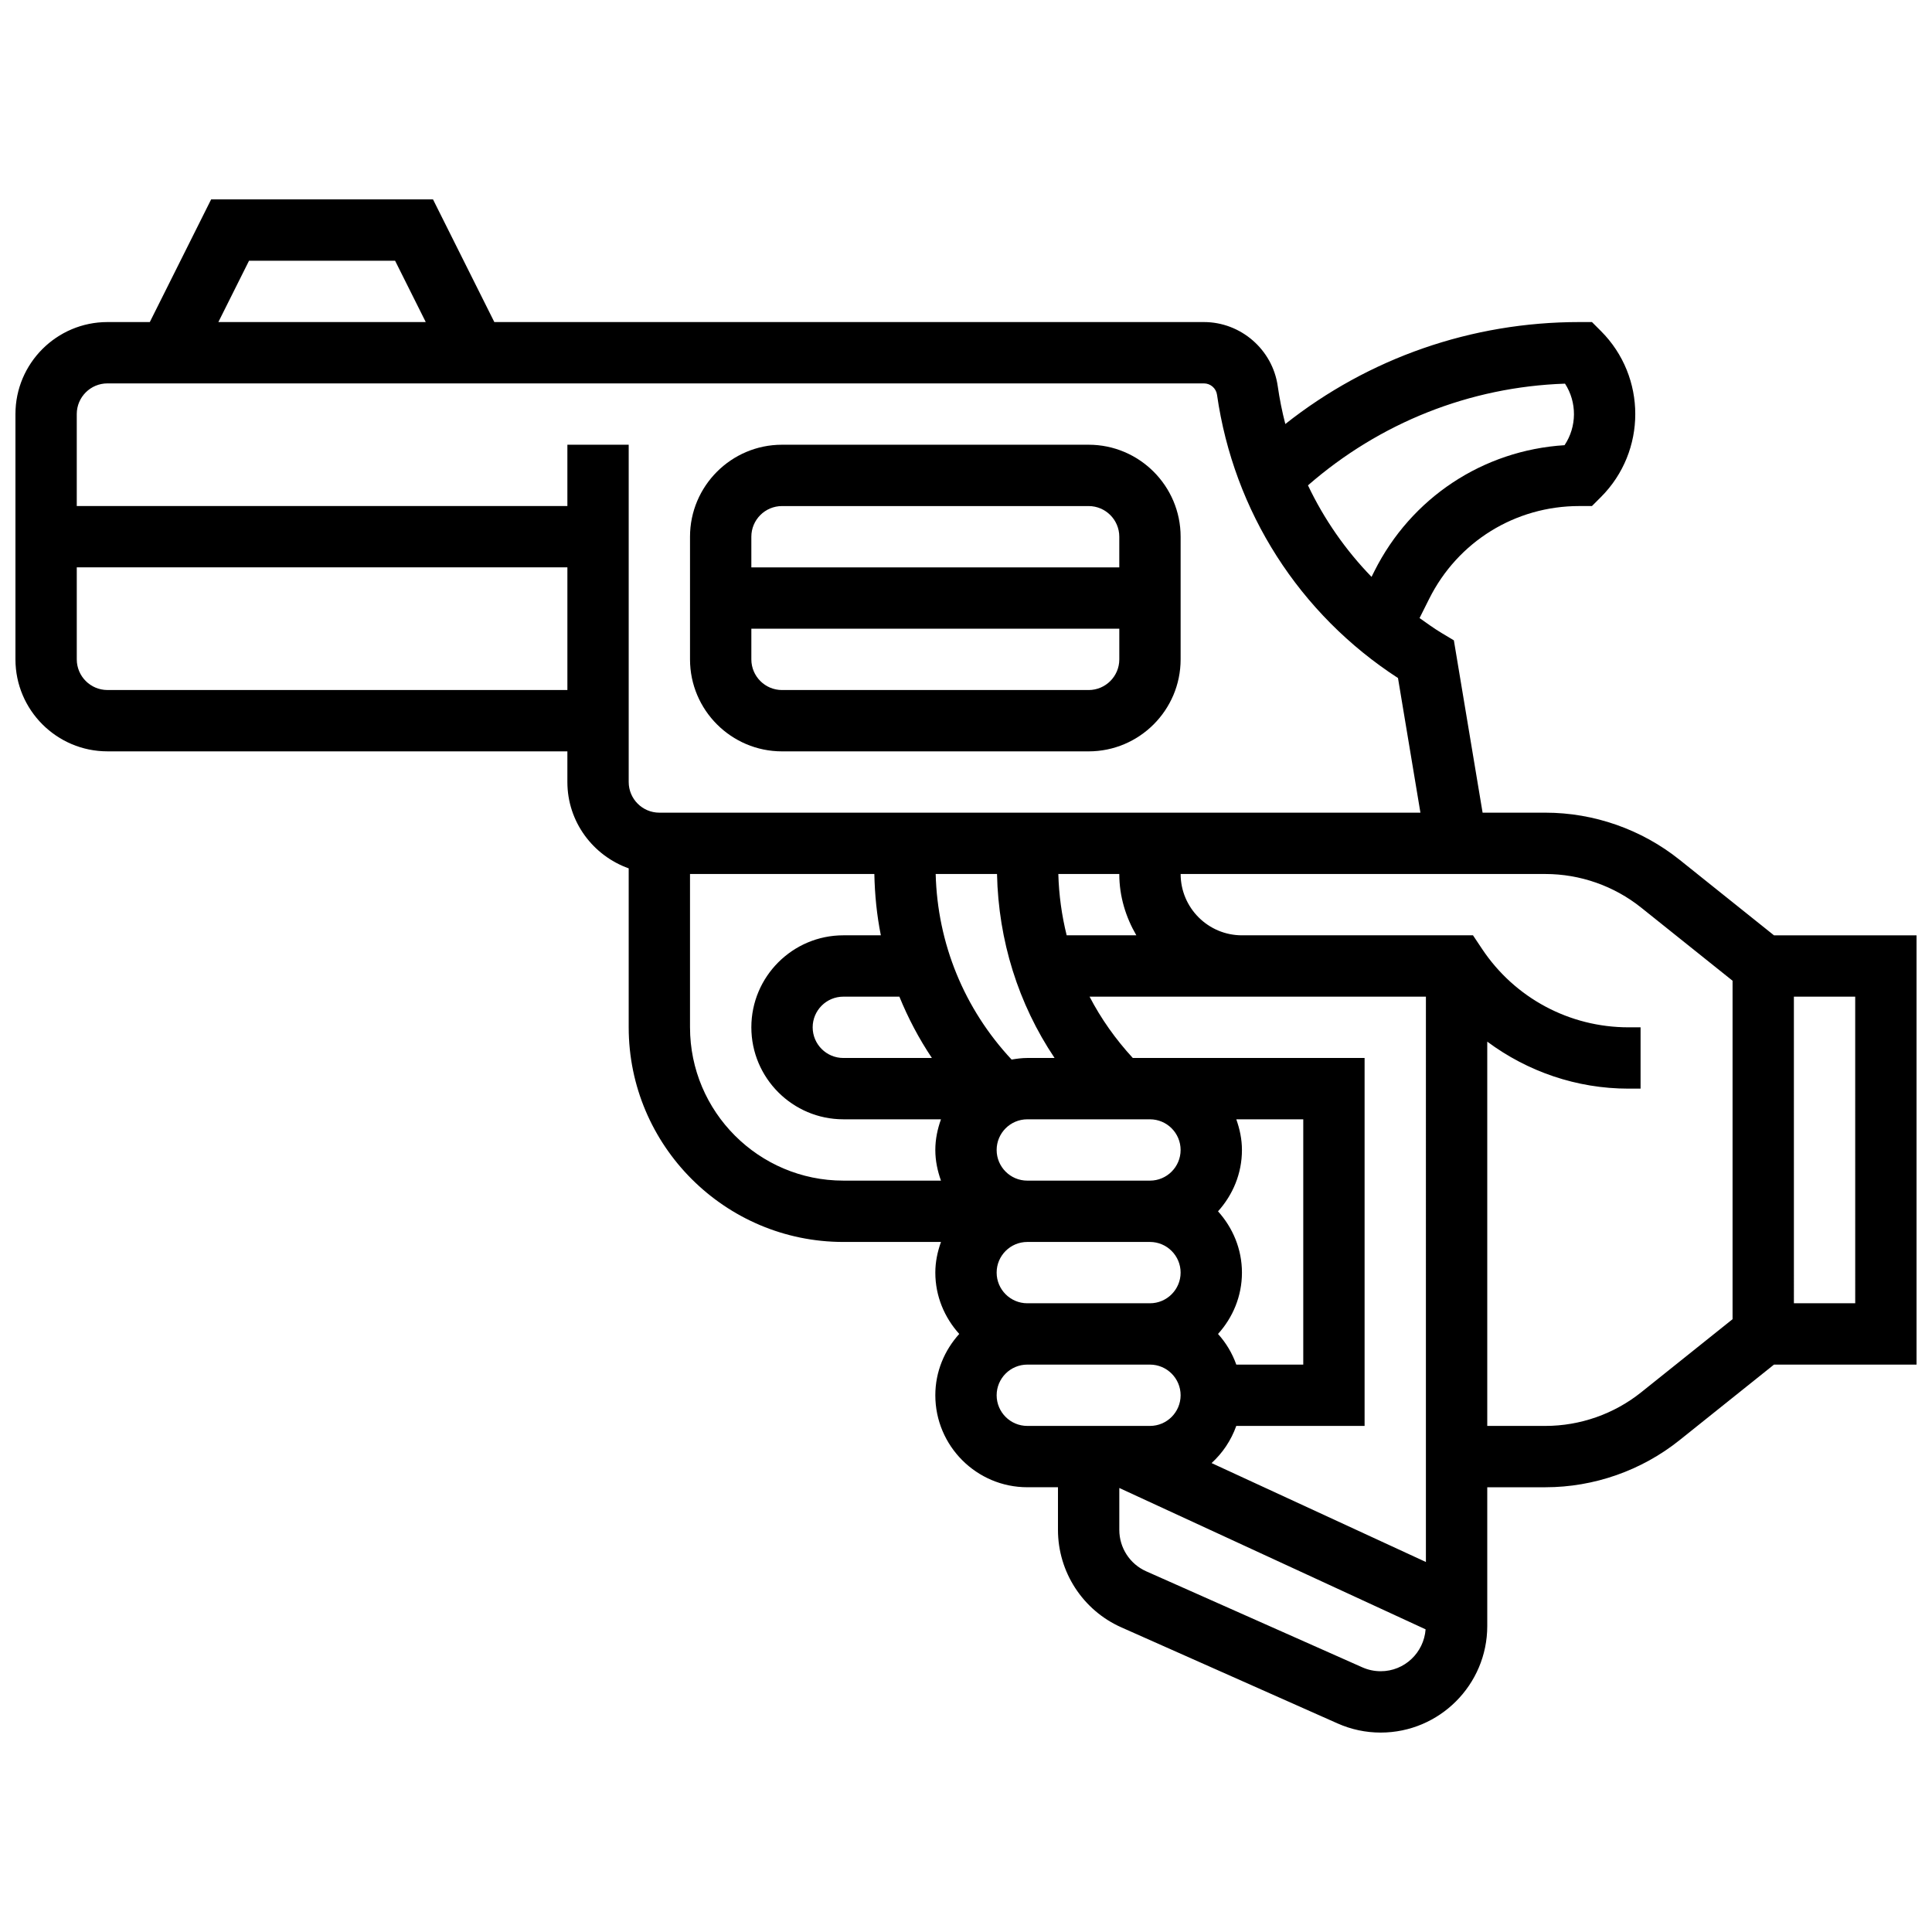 <?xml version="1.0" encoding="UTF-8"?>
<!-- Uploaded to: ICON Repo, www.iconrepo.com, Generator: ICON Repo Mixer Tools -->
<svg width="800px" height="800px" version="1.1" viewBox="144 144 512 512" xmlns="http://www.w3.org/2000/svg">
 <defs>
  <clipPath id="a">
   <path d="m148.09 196h503.81v408h-503.81z"/>
  </clipPath>
 </defs>
 <g clip-path="url(#a)">
  <path d="m651.9 391.87h-37.777l-25.043-20.039c-10.051-8.035-22.672-12.465-35.535-12.465h-16.641l-7.613-45.668-3.219-1.926c-2.047-1.227-3.949-2.617-5.875-3.981l2.551-5.094c7.582-15.172 22.816-24.59 39.77-24.59h3.363l2.383-2.383c12.133-12.133 12.133-31.863 0-43.992l-2.383-2.383h-3.363c-28.547 0-55.77 9.523-77.895 27.02-0.852-3.289-1.527-6.656-2.016-10.078-1.383-9.652-9.785-16.941-19.555-16.941h-188.05l-16.25-32.504h-58.801l-16.25 32.504h-11.23c-13.441 0-24.379 10.938-24.379 24.379v65.008c0 13.441 10.938 24.379 24.379 24.379h121.89v8.125c0 10.578 6.816 19.52 16.25 22.883v42.125c0 31.367 25.523 56.883 56.883 56.883h25.875c-0.914 2.551-1.5 5.266-1.5 8.125 0 6.266 2.445 11.93 6.34 16.25-3.902 4.324-6.34 9.988-6.34 16.25 0 13.441 10.938 24.379 24.379 24.379h8.125v11.312c0 11.148 6.582 21.273 16.766 25.809l57.297 25.457c3.633 1.617 7.492 2.438 11.465 2.438 15.57-0.004 28.238-12.672 28.238-28.242v-36.77h15.406c12.871 0 25.492-4.43 35.535-12.465l25.043-20.039h37.777zm-93.156-146.2c3.203 4.949 3.16 11.402-0.121 16.309-21.566 1.355-40.645 13.902-50.422 33.438l-0.73 1.461c-6.914-7.133-12.594-15.301-16.844-24.258 19.012-16.574 42.848-26.098 68.117-26.949zm-348.75-32.57h38.711l8.125 16.25h-54.961zm-37.523 32.504h290.59c1.73 0 3.219 1.293 3.461 3 4.43 30.984 21.836 58.141 47.961 75.082l5.945 35.68h-201.69c-4.484 0-8.125-3.648-8.125-8.125v-89.387h-16.25v16.25l-130.02 0.004v-24.379c0-4.477 3.641-8.125 8.129-8.125zm349.41 312.34-56.801-26.215c2.934-2.672 5.184-6.031 6.543-9.84h34.008v-97.512h-61.426c-4.559-4.957-8.418-10.402-11.457-16.25h89.133zm-113.76-109.19c0-4.477 3.641-8.125 8.125-8.125h32.504c4.484 0 8.125 3.648 8.125 8.125 0 4.477-3.641 8.125-8.125 8.125h-32.504c-4.484 0-8.125-3.648-8.125-8.125zm0.098-73.133c0.375 17.609 5.633 34.406 15.254 48.754h-7.227c-1.422 0-2.805 0.188-4.16 0.422-12.57-13.465-19.648-30.742-20.121-49.18zm-17.254 48.754h-23.473c-4.484 0-8.125-3.648-8.125-8.125s3.641-8.125 8.125-8.125h14.855c2.312 5.68 5.184 11.125 8.617 16.25zm80.668 81.262c-1.082-3.039-2.723-5.777-4.844-8.125 3.902-4.324 6.34-9.988 6.34-16.25 0-6.266-2.445-11.93-6.34-16.25 3.902-4.324 6.34-9.988 6.34-16.25 0-2.859-0.586-5.574-1.496-8.125l17.746-0.008v65.008zm-44.953-113.77c-1.309-5.273-2.062-10.703-2.211-16.25h16.156c0 5.949 1.723 11.449 4.519 16.25zm-254.21-65.008c-4.484 0-8.125-3.648-8.125-8.125v-24.379h130.02v32.504zm154.39 89.387v-40.629h48.852c0.113 5.508 0.656 10.953 1.723 16.25h-9.941c-13.441 0-24.379 10.938-24.379 24.379s10.938 24.379 24.379 24.379h25.875c-0.914 2.551-1.5 5.266-1.5 8.125s0.586 5.574 1.496 8.125h-25.871c-22.406 0-40.633-18.227-40.633-40.629zm97.512 56.883h24.379c4.484 0 8.125 3.648 8.125 8.125 0 4.477-3.641 8.125-8.125 8.125h-32.504c-4.484 0-8.125-3.648-8.125-8.125 0-4.477 3.641-8.125 8.125-8.125zm-16.25 40.629c0-4.477 3.641-8.125 8.125-8.125h32.504c4.484 0 8.125 3.648 8.125 8.125 0 4.477-3.641 8.125-8.125 8.125h-32.504c-4.484 0-8.125-3.648-8.125-8.125zm101.78 73.133c-1.684 0-3.324-0.348-4.867-1.031l-57.297-25.457c-4.316-1.926-7.109-6.227-7.109-10.957v-11.117l81.172 37.461c-0.465 6.195-5.586 11.102-11.898 11.102zm69.023-73.914c-7.176 5.746-16.195 8.906-25.379 8.906h-15.406v-101.84c10.676 7.938 23.703 12.457 37.418 12.457h3.211v-16.25h-3.211c-15.625 0-30.121-7.762-38.785-20.762l-2.414-3.621h-61.227c-8.965 0-16.25-7.289-16.25-16.25h96.664c9.191 0 18.203 3.16 25.379 8.906l24.223 19.379v89.695zm56.727-23.598h-16.25l-0.004-81.258h16.25z"/>
 </g>
 <path d="m351.24 343.12h81.258c13.441 0 24.379-10.938 24.379-24.379v-32.504c0-13.441-10.938-24.379-24.379-24.379h-81.258c-13.441 0-24.379 10.938-24.379 24.379v32.504c0 13.441 10.938 24.379 24.379 24.379zm81.262-16.254h-81.262c-4.484 0-8.125-3.648-8.125-8.125v-8.125h97.512v8.125c0 4.477-3.641 8.125-8.125 8.125zm-81.262-48.754h81.258c4.484 0 8.125 3.648 8.125 8.125v8.125h-97.508v-8.125c0-4.477 3.641-8.125 8.125-8.125z"/>
</svg>
